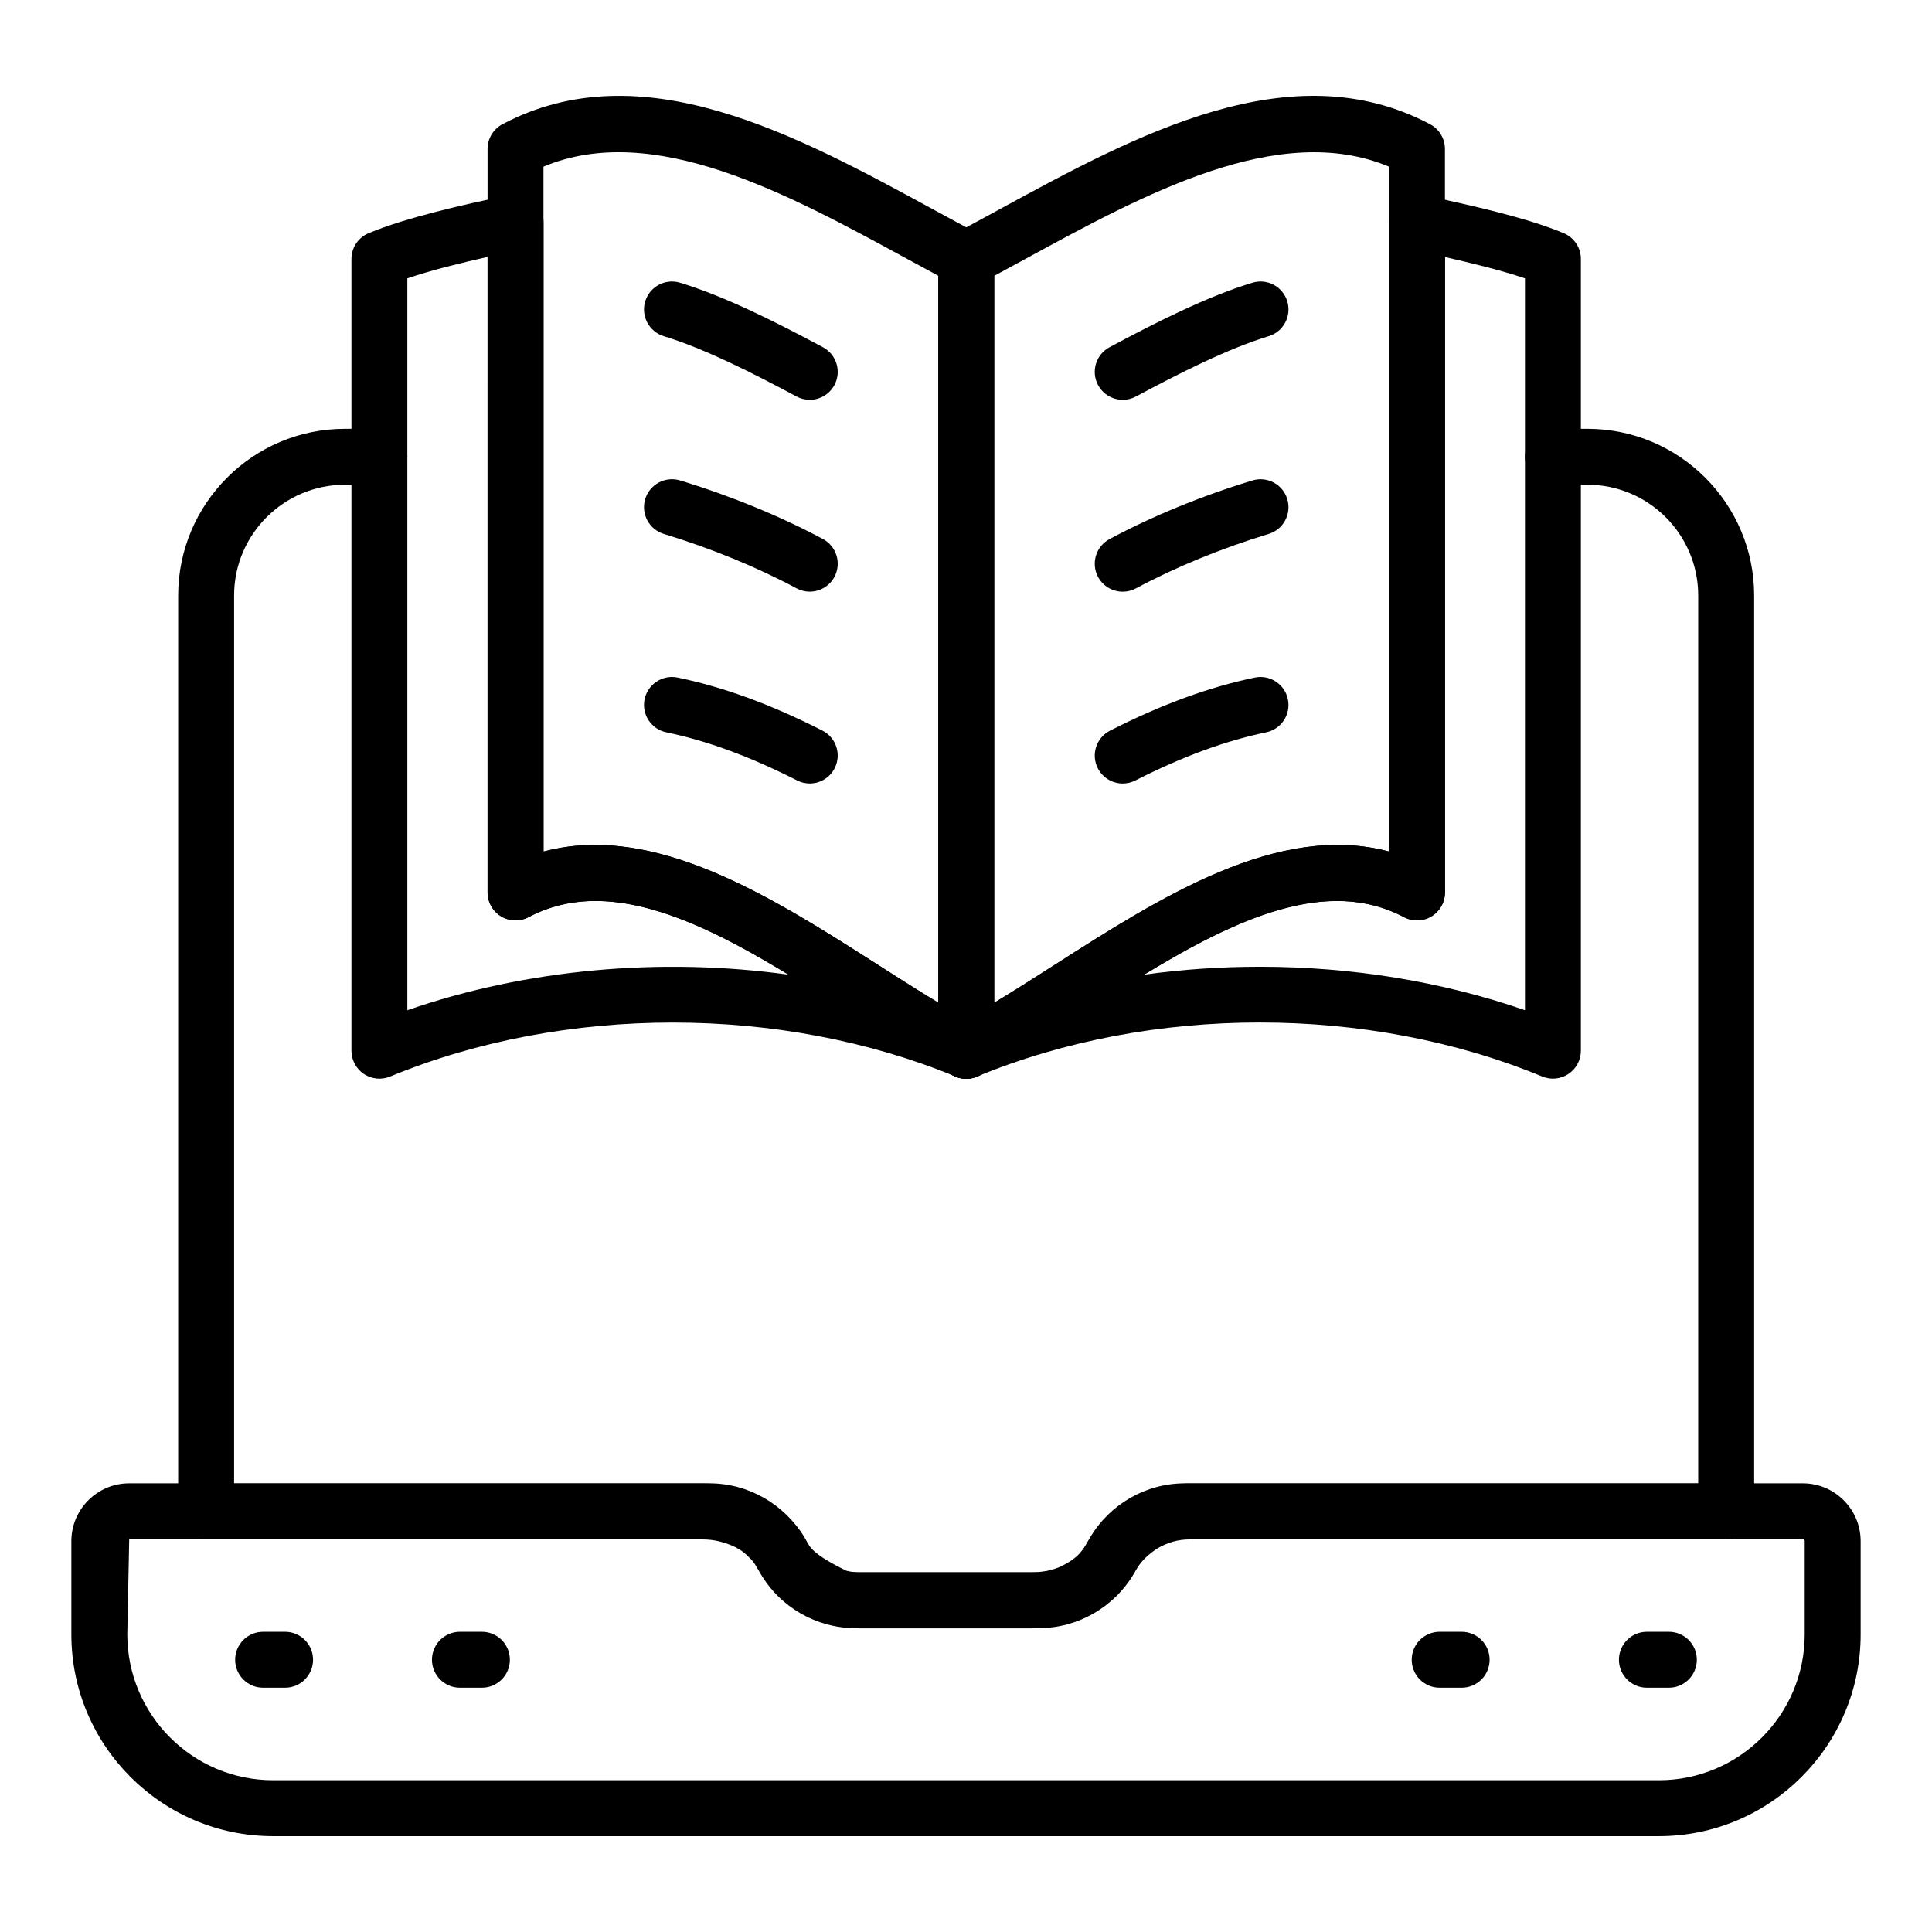 <?xml version="1.0" encoding="UTF-8"?>
<!-- Uploaded to: SVG Repo, www.svgrepo.com, Generator: SVG Repo Mixer Tools -->
<svg fill="#000000" width="800px" height="800px" version="1.1" viewBox="144 144 512 512" xmlns="http://www.w3.org/2000/svg">
 <g>
  <path d="m417.52 575.53h-45.539c-2.914 0-5.754-0.41-8.422-1.211-0.363-0.109-0.715-0.246-1.062-0.41-9.695-4.637-14.281-8.301-17.523-14.008-0.059-0.102-0.406-0.699-0.465-0.801-0.363-0.691-0.977-1.441-1.934-2.328-1.094-1.145-2.027-1.852-3.012-2.371-0.219-0.113-0.426-0.238-0.629-0.371-2.996-1.43-5.824-2.066-8.695-2.066h-131.61c-4.094 0-7.41-3.316-7.41-7.41v-242.73c0-24.359 19.816-44.184 44.18-44.184h9.145c4.094 0 7.41 3.316 7.41 7.41 0 4.09-3.312 7.41-7.41 7.41h-9.145c-16.191 0-29.359 13.172-29.359 29.363v235.32h124.2c5.398 0 10.746 1.285 15.477 3.719 0.121 0.047 0.66 0.281 1.324 0.738 2.234 1.25 4.297 2.863 6 4.688 1.832 1.68 3.414 3.695 4.629 5.992 0.023 0.047 0.348 0.598 0.367 0.645 0.68 1.184 1.852 3.25 10.289 7.34 1.145 0.297 2.375 0.445 3.652 0.445h45.539c0.867 0 1.68-0.062 2.488-0.195 1.113-0.121 1.641-0.227 2.172-0.387 1.816-0.465 2.965-0.914 3.949-1.52 2.777-1.453 4.566-3.168 5.789-5.367 0.848-1.574 1.492-2.496 2.141-3.406 1.094-1.406 1.988-2.426 2.887-3.328 1.852-1.848 3.988-3.519 6.359-4.969 4.965-2.898 10.434-4.387 15.953-4.387h134.79l0.004-235.33c0-16.191-13.176-29.363-29.367-29.363h-9.145c-4.094 0-7.41-3.316-7.41-7.41 0-4.09 3.312-7.41 7.41-7.41h9.145c24.359 0 44.188 19.82 44.188 44.184v242.73c0 4.09-3.312 7.41-7.41 7.41h-142.21c-2.938 0-5.754 0.77-8.348 2.285-1.246 0.762-2.469 1.715-3.496 2.738-0.5 0.496-0.992 1.074-1.492 1.719-0.16 0.227-0.516 0.703-0.789 1.188-2.894 5.277-6.867 9.109-11.75 11.621-1.793 1.125-4.328 2.16-7.277 2.898-1.129 0.348-2.598 0.641-4.211 0.789-1.062 0.195-2.652 0.328-4.375 0.328z"/>
  <path d="m583.62 630.6h-367.24c-29.48 0-53.469-23.984-53.469-53.469v-24.711c0-8.449 6.875-15.324 15.324-15.324h153.78c10.309 0 19.941 5.527 25.145 14.426l1.199 2.055c2.555 4.371 7.285 7.082 12.352 7.082h48.594c5.066 0 9.797-2.715 12.352-7.082l1.199-2.055c5.203-8.898 14.832-14.426 25.145-14.426h163.77c8.445 0 15.32 6.871 15.32 15.324v24.711c0 29.484-23.984 53.469-53.469 53.469zm-405.38-78.688-0.504 25.219c0 21.312 17.336 38.652 38.652 38.652h367.23c21.312 0 38.648-17.34 38.648-38.652v-24.711c0-0.277-0.223-0.508-0.508-0.508h-163.76c-5.066 0-9.797 2.715-12.352 7.082l-1.199 2.055c-5.203 8.898-14.832 14.426-25.145 14.426l-48.59 0.004c-10.309 0-19.941-5.527-25.145-14.426l-1.199-2.055c-2.555-4.371-7.285-7.082-12.352-7.082z"/>
  <path d="m219.55 591.26h-5.824c-4.094 0-7.41-3.316-7.41-7.41 0-4.09 3.312-7.41 7.41-7.41h5.824c4.094 0 7.41 3.316 7.41 7.41-0.004 4.09-3.316 7.41-7.41 7.41z"/>
  <path d="m271.71 591.26h-5.824c-4.094 0-7.41-3.316-7.41-7.41 0-4.09 3.312-7.41 7.41-7.41h5.824c4.094 0 7.41 3.316 7.41 7.41-0.004 4.09-3.316 7.41-7.41 7.41z"/>
  <path d="m531.35 591.26h-5.824c-4.094 0-7.41-3.316-7.41-7.41 0-4.09 3.312-7.41 7.41-7.41h5.824c4.094 0 7.41 3.316 7.41 7.41 0 4.09-3.312 7.41-7.41 7.41z"/>
  <path d="m586.27 591.26h-5.824c-4.094 0-7.41-3.316-7.41-7.41 0-4.09 3.312-7.41 7.41-7.41h5.824c4.094 0 7.41 3.316 7.41 7.41-0.004 4.09-3.316 7.41-7.41 7.41z"/>
  <path d="m400.09 429.86c-2.793 0-5.457-1.586-6.707-4.266-1.68-3.586-0.246-7.856 3.258-9.699 8.559-4.508 17.508-10.223 26.988-16.281 27.938-17.828 59.176-37.785 88.508-29.941v-166.8c0-2.254 1.027-4.383 2.785-5.789 1.758-1.41 4.051-1.934 6.258-1.438l3.887 0.867c10.645 2.375 23.883 5.328 33.332 9.277 2.758 1.152 4.551 3.844 4.551 6.832v209.82c0 2.473-1.238 4.785-3.293 6.16-2.055 1.367-4.66 1.637-6.945 0.684-46.16-19.09-103.56-19.094-149.79 0.004-0.926 0.387-1.883 0.57-2.828 0.57zm77.758-29.66c24.094 0 48.16 3.84 70.285 11.516v-193.95c-6.375-2.156-14.238-4.059-21.18-5.641v168.38c0 2.598-1.359 5.008-3.59 6.348-2.227 1.336-4.992 1.414-7.285 0.199-20.367-10.762-44.547 0.465-68.859 15.238 10.117-1.391 20.367-2.09 30.629-2.09z"/>
  <path d="m400.09 429.86c-0.949 0-1.902-0.18-2.828-0.562-46.219-19.078-103.65-19.086-149.89 0-2.293 0.941-4.891 0.68-6.945-0.691-2.055-1.375-3.293-3.684-3.293-6.156v-209.82c0-2.996 1.801-5.699 4.574-6.844 10.359-4.289 25.281-7.531 36.168-9.895l1.18-0.258c2.223-0.488 4.481 0.066 6.231 1.469 1.742 1.406 2.758 3.527 2.758 5.769v166.8c29.324-7.856 60.582 12.113 88.508 29.941 9.477 6.055 18.43 11.773 26.988 16.281 3.5 1.844 4.934 6.113 3.258 9.699-1.258 2.676-3.918 4.266-6.711 4.266zm-148.14-212.09v193.95c31.59-10.949 67.145-14.082 101.01-9.426-24.305-14.773-48.492-26.027-68.867-15.242-2.285 1.223-5.059 1.141-7.285-0.199-2.227-1.344-3.59-3.75-3.59-6.348l0.004-168.42c-7.113 1.602-14.879 3.504-21.273 5.68z"/>
  <path d="m400.07 429.9c-1.324 0-2.648-0.355-3.82-1.059-2.227-1.344-3.59-3.75-3.59-6.348v-209.85c0-2.746 1.52-5.266 3.941-6.547 3.957-2.098 8.008-4.301 12.121-6.543 36.277-19.762 77.395-42.156 114.26-22.629 2.422 1.285 3.941 3.801 3.941 6.547v197.03c0 2.598-1.359 5.008-3.59 6.348-2.223 1.336-4.992 1.414-7.285 0.199-24.789-13.121-55.219 6.352-84.668 25.18-9.672 6.188-18.812 12.027-27.848 16.812-1.082 0.574-2.277 0.859-3.465 0.859zm7.41-212.81v192.65c5.144-3.109 10.449-6.496 15.926-9.996 27.992-17.902 59.316-37.945 88.703-30.078v-181.5c-29.145-12.184-64.742 7.215-96.293 24.41-2.816 1.527-5.594 3.043-8.336 4.519z"/>
  <path d="m441.54 249.96c-2.641 0-5.203-1.418-6.539-3.91-1.934-3.606-0.57-8.098 3.031-10.027 11.93-6.391 25.75-13.418 37.863-17.098 3.93-1.199 8.055 1.027 9.246 4.93 1.188 3.914-1.02 8.055-4.934 9.242-10.883 3.309-23.883 9.938-35.172 15.984-1.113 0.594-2.316 0.879-3.496 0.879z"/>
  <path d="m441.54 351.64c-2.699 0-5.305-1.48-6.613-4.051-1.852-3.648-0.398-8.105 3.25-9.965 13.652-6.941 26.207-11.539 38.367-14.059 3.981-0.828 7.93 1.738 8.762 5.754 0.824 4.004-1.75 7.926-5.754 8.754-10.859 2.25-22.199 6.426-34.664 12.762-1.074 0.547-2.219 0.805-3.348 0.805z"/>
  <path d="m400.07 429.9c-1.188 0-2.379-0.285-3.465-0.859-9.035-4.785-18.184-10.629-27.855-16.82-29.453-18.828-59.914-38.289-84.668-25.172-2.285 1.223-5.059 1.141-7.285-0.199-2.227-1.344-3.59-3.75-3.59-6.348v-197.03c0-2.746 1.52-5.266 3.941-6.547 36.895-19.523 77.988 2.871 114.25 22.621 4.117 2.242 8.168 4.449 12.133 6.551 2.426 1.285 3.941 3.801 3.941 6.547v209.85c0 2.598-1.359 5.008-3.59 6.348-1.168 0.707-2.492 1.062-3.816 1.062zm-98.391-61.988c25.273 0 51.348 16.672 75.051 31.824 5.477 3.504 10.781 6.894 15.934 10.004l-0.004-192.65c-2.75-1.48-5.535-2.996-8.348-4.531-31.547-17.188-67.113-36.586-96.289-24.398v181.51c4.516-1.207 9.074-1.754 13.656-1.754z"/>
  <path d="m358.59 351.63c-1.129 0-2.273-0.258-3.352-0.805-12.465-6.336-23.805-10.508-34.664-12.758-4.008-0.828-6.578-4.75-5.754-8.758 0.84-4.004 4.754-6.578 8.762-5.75 12.164 2.519 24.715 7.117 38.367 14.055 3.648 1.855 5.102 6.312 3.25 9.965-1.305 2.57-3.91 4.051-6.609 4.051z"/>
  <path d="m358.59 249.96c-1.18 0-2.379-0.281-3.496-0.879-11.285-6.047-24.289-12.672-35.172-15.984-3.914-1.191-6.121-5.328-4.934-9.242 1.195-3.902 5.332-6.133 9.246-4.93 12.113 3.68 25.93 10.707 37.863 17.098 3.602 1.934 4.965 6.422 3.031 10.027-1.336 2.492-3.898 3.91-6.539 3.91z"/>
  <path d="m441.54 300.8c-2.641 0-5.203-1.414-6.539-3.906-1.934-3.606-0.57-8.102 3.031-10.031 11.352-6.086 24.449-11.457 37.863-15.535 3.93-1.195 8.055 1.023 9.246 4.93 1.188 3.914-1.02 8.055-4.934 9.242-12.504 3.801-24.664 8.789-35.172 14.422-1.113 0.598-2.316 0.879-3.496 0.879z"/>
  <path d="m358.59 300.79c-1.18 0-2.379-0.281-3.496-0.879-10.5-5.625-22.652-10.609-35.172-14.418-3.914-1.191-6.121-5.328-4.934-9.242 1.195-3.906 5.332-6.125 9.246-4.93 13.43 4.082 26.516 9.453 37.863 15.531 3.602 1.934 4.965 6.426 3.031 10.031-1.336 2.488-3.898 3.906-6.539 3.906z"/>
 </g>
</svg>